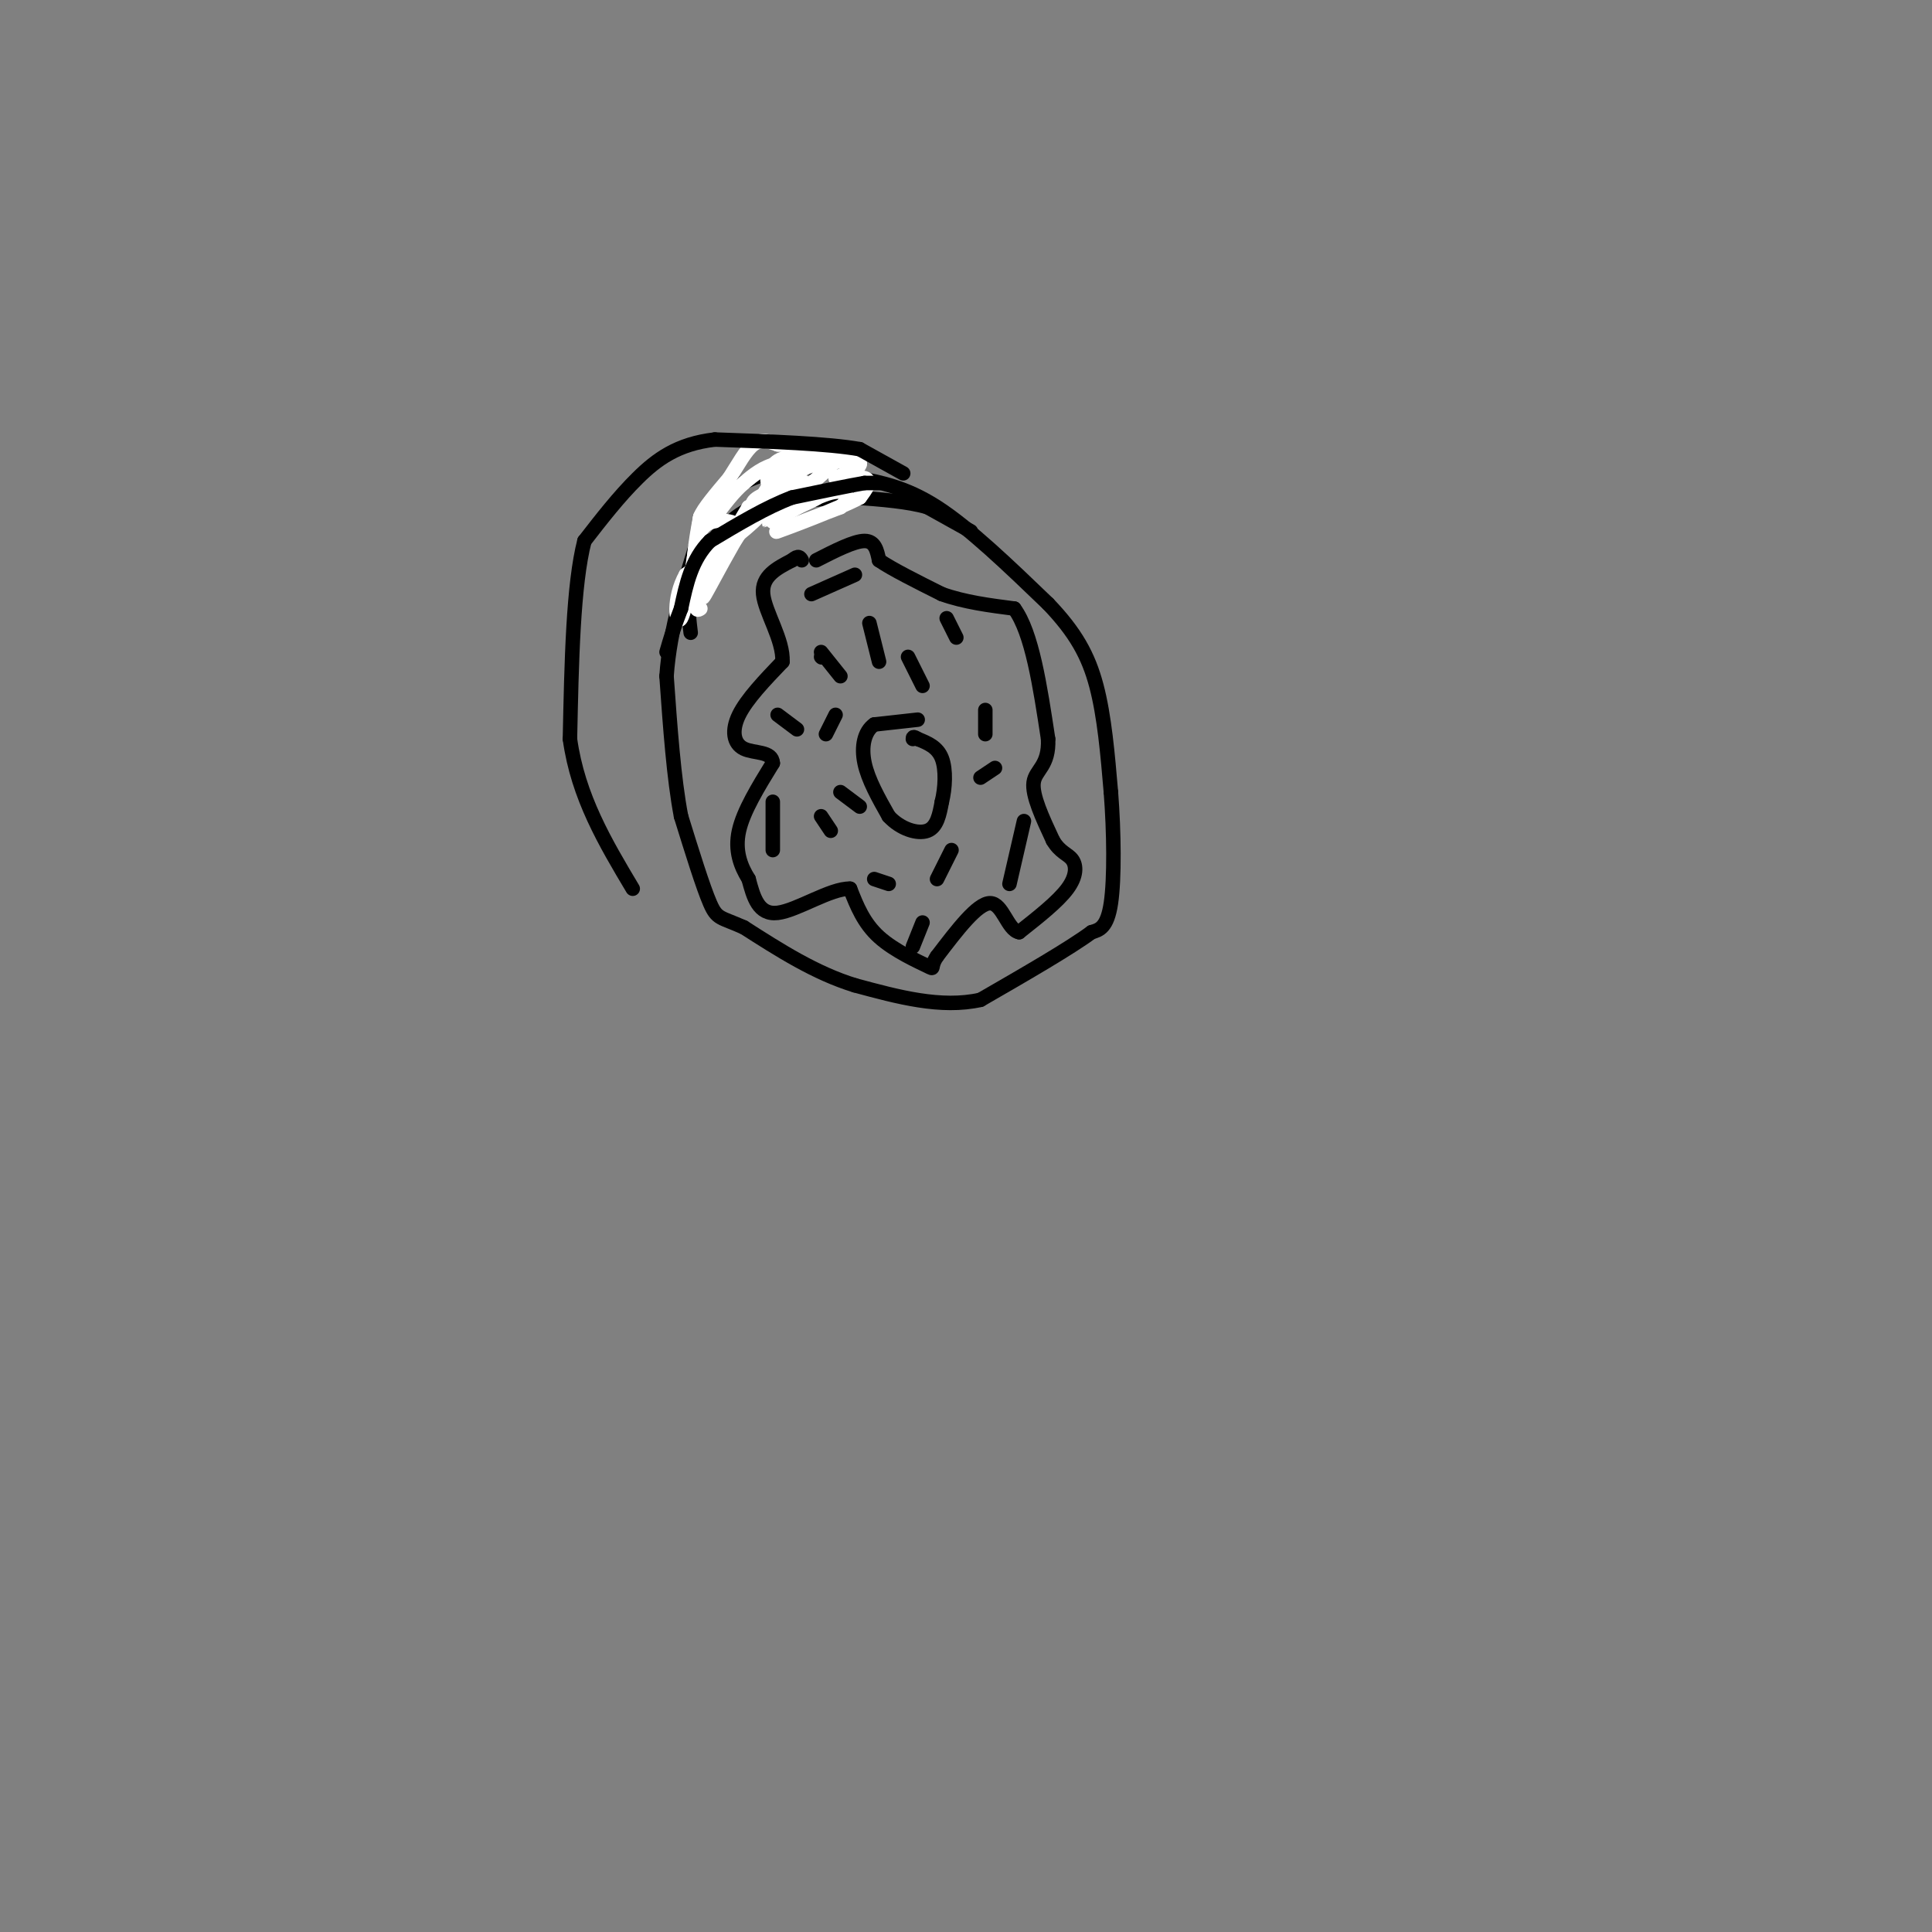 <svg viewBox='0 0 400 400' version='1.1' xmlns='http://www.w3.org/2000/svg' xmlns:xlink='http://www.w3.org/1999/xlink'><rect x="0" y="0" width="400" height="400" fill="#808080" stroke="none"/><g fill='none' stroke='#000000' stroke-width='3' stroke-linecap='round' stroke-linejoin='round'><path d='M168,96c0.000,0.000 10.000,3.000 10,3'/><path d='M178,99c4.089,0.911 9.311,1.689 16,6c6.689,4.311 14.844,12.156 23,20'/><path d='M217,125c5.667,5.911 8.333,10.689 10,17c1.667,6.311 2.333,14.156 3,22'/><path d='M230,164c0.644,8.267 0.756,17.933 0,23c-0.756,5.067 -2.378,5.533 -4,6'/><path d='M226,193c-4.500,3.333 -13.750,8.667 -23,14'/><path d='M203,207c-8.167,1.833 -17.083,-0.583 -26,-3'/><path d='M177,204c-8.167,-2.500 -15.583,-7.250 -23,-12'/><path d='M154,192c-4.867,-2.178 -5.533,-1.622 -7,-5c-1.467,-3.378 -3.733,-10.689 -6,-18'/><path d='M141,169c-1.500,-7.833 -2.250,-18.417 -3,-29'/><path d='M138,140c0.667,-9.833 3.833,-19.917 7,-30'/><path d='M145,110c3.133,-7.022 7.467,-9.578 11,-11c3.533,-1.422 6.267,-1.711 9,-2'/><path d='M165,97c2.500,-0.333 4.250,-0.167 6,0'/><path d='M190,149c0.000,0.000 -9.000,1.000 -9,1'/><path d='M181,150c-2.067,1.444 -2.733,4.556 -2,8c0.733,3.444 2.867,7.222 5,11'/><path d='M184,169c2.422,2.644 5.978,3.756 8,3c2.022,-0.756 2.511,-3.378 3,-6'/><path d='M195,166c0.689,-2.756 0.911,-6.644 0,-9c-0.911,-2.356 -2.956,-3.178 -5,-4'/><path d='M190,153c-1.000,-0.667 -1.000,-0.333 -1,0'/><path d='M169,116c3.917,-2.000 7.833,-4.000 10,-4c2.167,0.000 2.583,2.000 3,4'/><path d='M182,116c2.667,1.833 7.833,4.417 13,7'/><path d='M195,123c4.667,1.667 9.833,2.333 15,3'/><path d='M210,126c3.667,5.000 5.333,16.000 7,27'/><path d='M217,153c0.244,5.667 -2.644,6.333 -3,9c-0.356,2.667 1.822,7.333 4,12'/><path d='M218,174c1.464,2.512 3.125,2.792 4,4c0.875,1.208 0.964,3.345 -1,6c-1.964,2.655 -5.982,5.827 -10,9'/><path d='M211,193c-2.400,-0.422 -3.400,-5.978 -6,-6c-2.600,-0.022 -6.800,5.489 -11,11'/><path d='M194,198c-1.631,2.393 -0.208,2.875 -2,2c-1.792,-0.875 -6.798,-3.107 -10,-6c-3.202,-2.893 -4.601,-6.446 -6,-10'/><path d='M176,184c-4.000,-0.133 -11.000,4.533 -15,5c-4.000,0.467 -5.000,-3.267 -6,-7'/><path d='M155,182c-1.689,-2.689 -2.911,-5.911 -2,-10c0.911,-4.089 3.956,-9.044 7,-14'/><path d='M160,158c-0.107,-2.560 -3.875,-1.958 -6,-3c-2.125,-1.042 -2.607,-3.726 -1,-7c1.607,-3.274 5.304,-7.137 9,-11'/><path d='M162,137c0.244,-4.511 -3.644,-10.289 -4,-14c-0.356,-3.711 2.822,-5.356 6,-7'/><path d='M164,116c1.333,-1.167 1.667,-0.583 2,0'/><path d='M180,129c0.000,0.000 2.000,8.000 2,8'/><path d='M196,128c0.000,0.000 2.000,4.000 2,4'/><path d='M204,147c0.000,0.000 0.000,5.000 0,5'/><path d='M212,170c0.000,0.000 -3.000,13.000 -3,13'/><path d='M197,176c0.000,0.000 -3.000,6.000 -3,6'/><path d='M191,191c0.000,0.000 -2.000,5.000 -2,5'/><path d='M184,183c0.000,0.000 -3.000,-1.000 -3,-1'/><path d='M170,169c0.000,0.000 2.000,3.000 2,3'/><path d='M174,164c0.000,0.000 4.000,3.000 4,3'/><path d='M173,148c0.000,0.000 -2.000,4.000 -2,4'/><path d='M161,148c0.000,0.000 4.000,3.000 4,3'/><path d='M160,166c0.000,0.000 0.000,10.000 0,10'/><path d='M170,136c0.000,0.000 0.100,0.100 0.1,0.1'/><path d='M170,135c0.000,0.000 4.000,5.000 4,5'/><path d='M168,123c0.000,0.000 9.000,-4.000 9,-4'/><path d='M188,136c0.000,0.000 3.000,6.000 3,6'/><path d='M203,161c0.000,0.000 3.000,-2.000 3,-2'/><path d='M201,110c0.000,0.000 -9.000,-5.000 -9,-5'/><path d='M192,105c-4.000,-1.167 -9.500,-1.583 -15,-2'/><path d='M177,103c-6.000,0.000 -13.500,1.000 -21,2'/><path d='M156,105c-5.500,2.333 -8.750,7.167 -12,12'/><path d='M144,117c-2.167,4.333 -1.583,9.167 -1,14'/></g>
<g fill='none' stroke='#ffffff' stroke-width='3' stroke-linecap='round' stroke-linejoin='round'><path d='M172,96c0.000,0.000 -11.000,0.000 -11,0'/><path d='M161,96c-3.000,0.667 -5.000,2.333 -7,4'/><path d='M154,100c-2.167,1.833 -4.083,4.417 -6,7'/><path d='M148,107c-1.867,1.444 -3.533,1.556 -3,0c0.533,-1.556 3.267,-4.778 6,-8'/><path d='M151,99c1.822,-2.800 3.378,-5.800 5,-7c1.622,-1.200 3.311,-0.600 5,0'/><path d='M161,92c4.333,0.356 12.667,1.244 15,2c2.333,0.756 -1.333,1.378 -5,2'/><path d='M171,96c-2.583,-0.214 -6.542,-1.750 -9,-1c-2.458,0.750 -3.417,3.786 -3,5c0.417,1.214 2.208,0.607 4,0'/><path d='M163,100c1.833,-0.131 4.417,-0.458 3,0c-1.417,0.458 -6.833,1.702 -9,3c-2.167,1.298 -1.083,2.649 0,4'/><path d='M157,107c-2.500,2.667 -8.750,7.333 -15,12'/><path d='M142,119c-2.733,4.800 -2.067,10.800 -1,9c1.067,-1.800 2.533,-11.400 4,-21'/><path d='M145,107c-0.089,0.289 -2.311,11.511 -1,13c1.311,1.489 6.156,-6.756 11,-15'/><path d='M155,105c0.600,-0.067 -3.400,7.267 -3,7c0.400,-0.267 5.200,-8.133 10,-16'/><path d='M162,96c2.178,-3.289 2.622,-3.511 5,-3c2.378,0.511 6.689,1.756 11,3'/><path d='M178,96c0.202,1.190 -4.792,2.667 -5,3c-0.208,0.333 4.369,-0.476 6,0c1.631,0.476 0.315,2.238 -1,4'/><path d='M178,103c-4.511,2.400 -15.289,6.400 -17,7c-1.711,0.600 5.644,-2.200 13,-5'/><path d='M174,105c2.310,-1.833 1.583,-3.917 -2,-3c-3.583,0.917 -10.024,4.833 -12,6c-1.976,1.167 0.512,-0.417 3,-2'/><path d='M163,106c2.464,-1.190 7.125,-3.167 6,-3c-1.125,0.167 -8.036,2.476 -10,3c-1.964,0.524 1.018,-0.738 4,-2'/><path d='M163,104c3.422,-2.533 9.978,-7.867 10,-9c0.022,-1.133 -6.489,1.933 -13,5'/><path d='M160,100c-5.356,6.422 -12.244,19.978 -14,23c-1.756,3.022 1.622,-4.489 5,-12'/><path d='M151,111c1.119,-2.488 1.417,-2.708 0,-3c-1.417,-0.292 -4.548,-0.655 -6,2c-1.452,2.655 -1.226,8.327 -1,14'/><path d='M144,124c0.000,2.667 0.500,2.333 1,2'/></g>
<g fill='none' stroke='#000000' stroke-width='3' stroke-linecap='round' stroke-linejoin='round'><path d='M182,100c0.000,0.000 -3.000,0.000 -3,0'/><path d='M179,100c-3.000,0.500 -9.000,1.750 -15,3'/><path d='M164,103c-5.333,2.000 -11.167,5.500 -17,9'/><path d='M147,112c-3.833,3.833 -4.917,8.917 -6,14'/><path d='M141,126c-1.500,3.833 -2.250,6.417 -3,9'/><path d='M187,98c0.000,0.000 -9.000,-5.000 -9,-5'/><path d='M178,93c-6.500,-1.167 -18.250,-1.583 -30,-2'/><path d='M148,91c-7.733,0.889 -12.067,4.111 -16,8c-3.933,3.889 -7.467,8.444 -11,13'/><path d='M121,112c-2.333,9.000 -2.667,25.000 -3,41'/><path d='M118,153c1.667,12.000 7.333,21.500 13,31'/></g>
</svg>